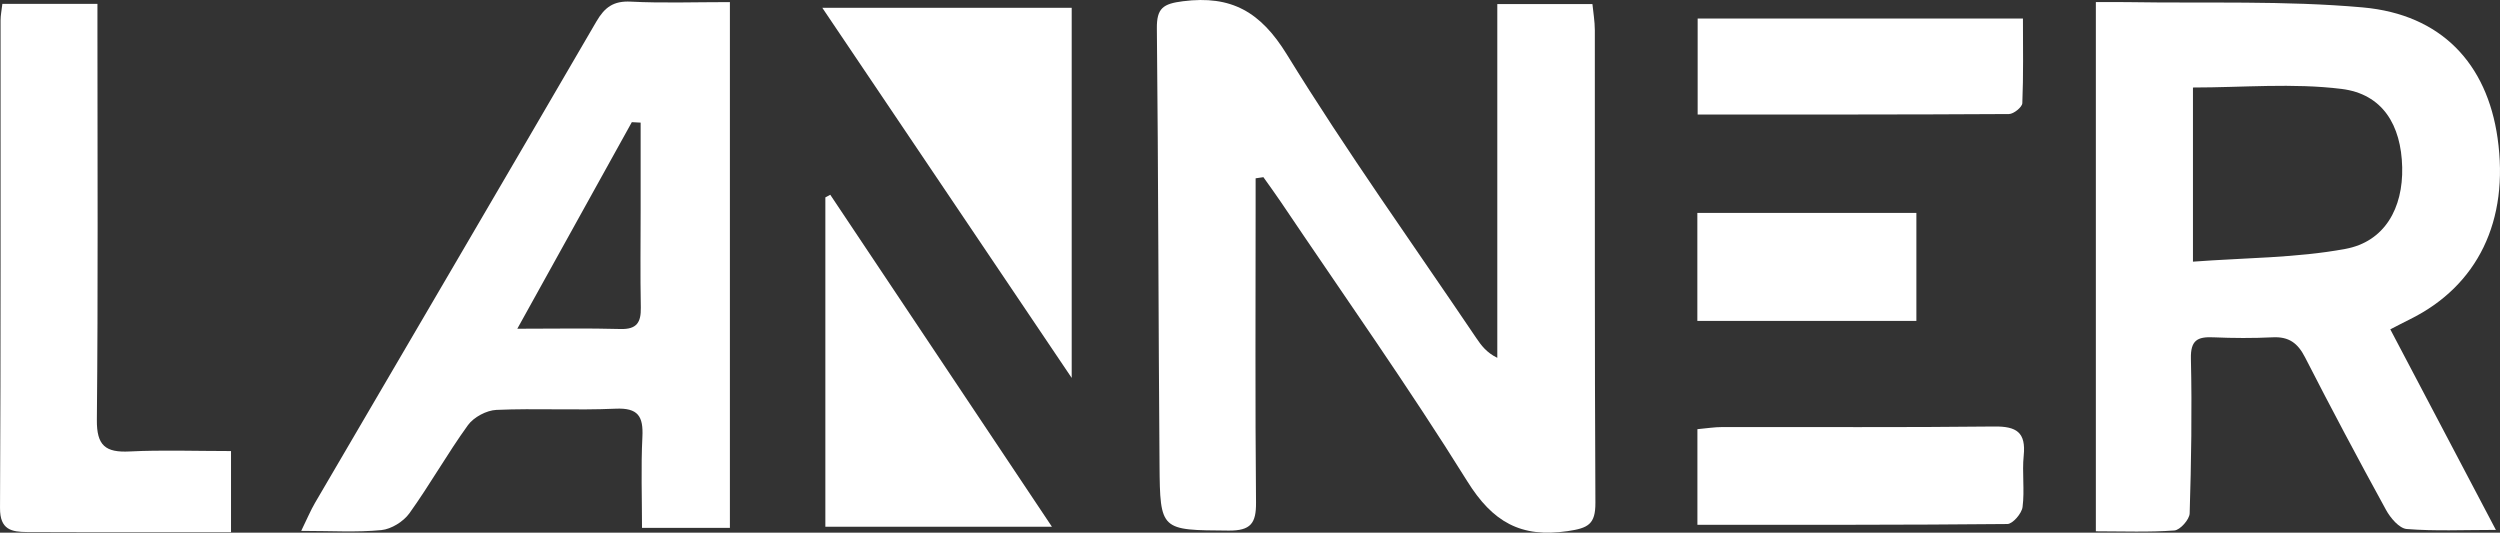 <?xml version="1.0" encoding="UTF-8"?>
<svg xmlns="http://www.w3.org/2000/svg" id="Layer_2" data-name="Layer 2" viewBox="0 0 1989.69 423.95">
  <rect x="0" y="0" width="1989.69" height="423.95" fill="#333333" stroke="none"/>
  <defs>
    <style> .cls-1 { fill: #fff; stroke-width: 0px; } </style>
  </defs>
  <g id="Layer_1-2" data-name="Layer 1">
    <g>
      <path class="cls-1" d="M999.32,141.92c0,7.21,0,14.42,0,21.64,0,78.78-.42,157.56.32,236.33.16,16.63-4.23,22.52-21.77,22.39-54.07-.41-54.61.31-55.03-52.46-.91-115.74-.93-231.48-2.12-347.21-.17-16.2,5.04-19.63,20.79-21.63,38.49-4.88,61.77,8.39,82.67,42.36,47.36,76.97,100.12,150.65,150.72,225.64,3.98,5.9,8.21,11.63,16.77,15.81V3.22h75.7c.63,6.53,1.91,13.68,1.92,20.84.12,125.36-.22,250.72.45,376.08.09,17.21-5.82,20.17-22.06,22.57-37.3,5.51-59.71-7.26-79.86-39.6-47.07-75.57-98.61-148.39-148.37-222.3-4.51-6.7-9.29-13.21-13.95-19.8-2.06.3-4.12.61-6.18.91Z"></path>
      <path class="cls-1" d="M1668.04,422.84V1.67c9.04,0,17.06-.12,25.07.02,62.47,1.05,125.26-1.33,187.34,4.21,62.63,5.59,98.86,44.78,107.3,103.91,9.39,65.77-15.73,117.67-69.87,144.38-4.85,2.39-9.63,4.92-15.5,7.93,27.74,52.69,55.03,104.53,84.04,159.63-26.15,0-48.68,1.08-70.98-.72-5.95-.48-12.96-8.82-16.46-15.2-22.05-40.2-43.6-80.68-64.48-121.5-5.75-11.24-12.83-16.49-25.58-15.87-15.77.76-31.64.7-47.42,0-12.66-.55-18.15,2.35-17.81,17.03.94,41.01.27,82.09-.99,123.1-.15,4.87-7.61,13.27-12.15,13.6-20.29,1.49-40.75.65-62.51.65ZM1745.32,208.25c41.48-3.11,82.07-2.9,121.28-10.14,31.32-5.78,46.02-32.44,45.25-65.02-.79-33.6-15.62-58.27-48.22-62.31-38.79-4.81-78.64-1.13-118.31-1.13v138.6Z"></path>
      <path class="cls-1" d="M580.91,1.67v418.47h-69.95c0-23.83-.89-48.18.31-72.43.81-16.39-3.4-23.24-21.39-22.44-31.55,1.41-63.25-.41-94.81.96-7.86.34-18.05,5.78-22.64,12.13-16.43,22.73-30.23,47.34-46.58,70.13-4.73,6.59-14.39,12.63-22.34,13.4-19.62,1.91-39.56.63-63.79.63,4.81-9.83,7.5-16.34,11.02-22.36,74.64-127.65,149.5-255.17,223.87-382.98,6.58-11.31,13.56-16.59,27.35-15.88,25.28,1.3,50.68.37,78.94.37ZM509.88,97.59c-2.34-.12-4.68-.25-7.02-.37-29.6,53.38-59.19,106.77-91.15,164.41,30.53,0,56.3-.52,82.03.22,13.06.38,16.5-5.25,16.27-17.09-.51-25.97-.14-51.96-.14-77.95,0-23.07,0-46.14,0-69.21Z"></path>
      <path class="cls-1" d="M183.86,359v64.57c-20.75,0-41,0-61.24,0-33.67-.02-67.34.07-101-.13-12.46-.07-21.7-1.8-21.61-19.08C.69,274.98.38,145.6.45,16.22c0-3.97.84-7.93,1.43-13.16h75.67c0,7.38,0,15.22,0,23.06,0,102.68.54,205.37-.46,308.04-.2,20.5,6.85,26.12,26.09,25.15,25.99-1.3,52.1-.32,80.66-.32Z"></path>
      <path class="cls-1" d="M654.46,6.23h198.48v294.55c-67.62-100.35-131.87-195.7-198.48-294.55Z"></path>
      <path class="cls-1" d="M837.2,419.21h-180.32V157.1c1.3-.7,2.61-1.39,3.91-2.09,58.04,86.92,116.08,173.85,176.41,264.2Z"></path>
      <path class="cls-1" d="M1351.11,14.73h258.9c0,22.87.44,45.16-.49,67.39-.13,3.15-6.9,8.62-10.62,8.64-82.35.5-164.69.38-247.78.38V14.73Z"></path>
      <path class="cls-1" d="M1350.93,341.57c6.71-.59,13.38-1.69,20.05-1.7,72.08-.12,144.17.41,216.24-.43,17.79-.21,25.26,4.73,23.4,23.15-1.37,13.54.83,27.48-.91,40.94-.66,5.14-7.83,13.48-12.1,13.52-81.61.81-163.22.6-246.68.6v-76.07Z"></path>
      <path class="cls-1" d="M1525.2,169.45v85.95h-174.32v-85.95h174.32Z"></path>
    </g>
  </g>
</svg>
